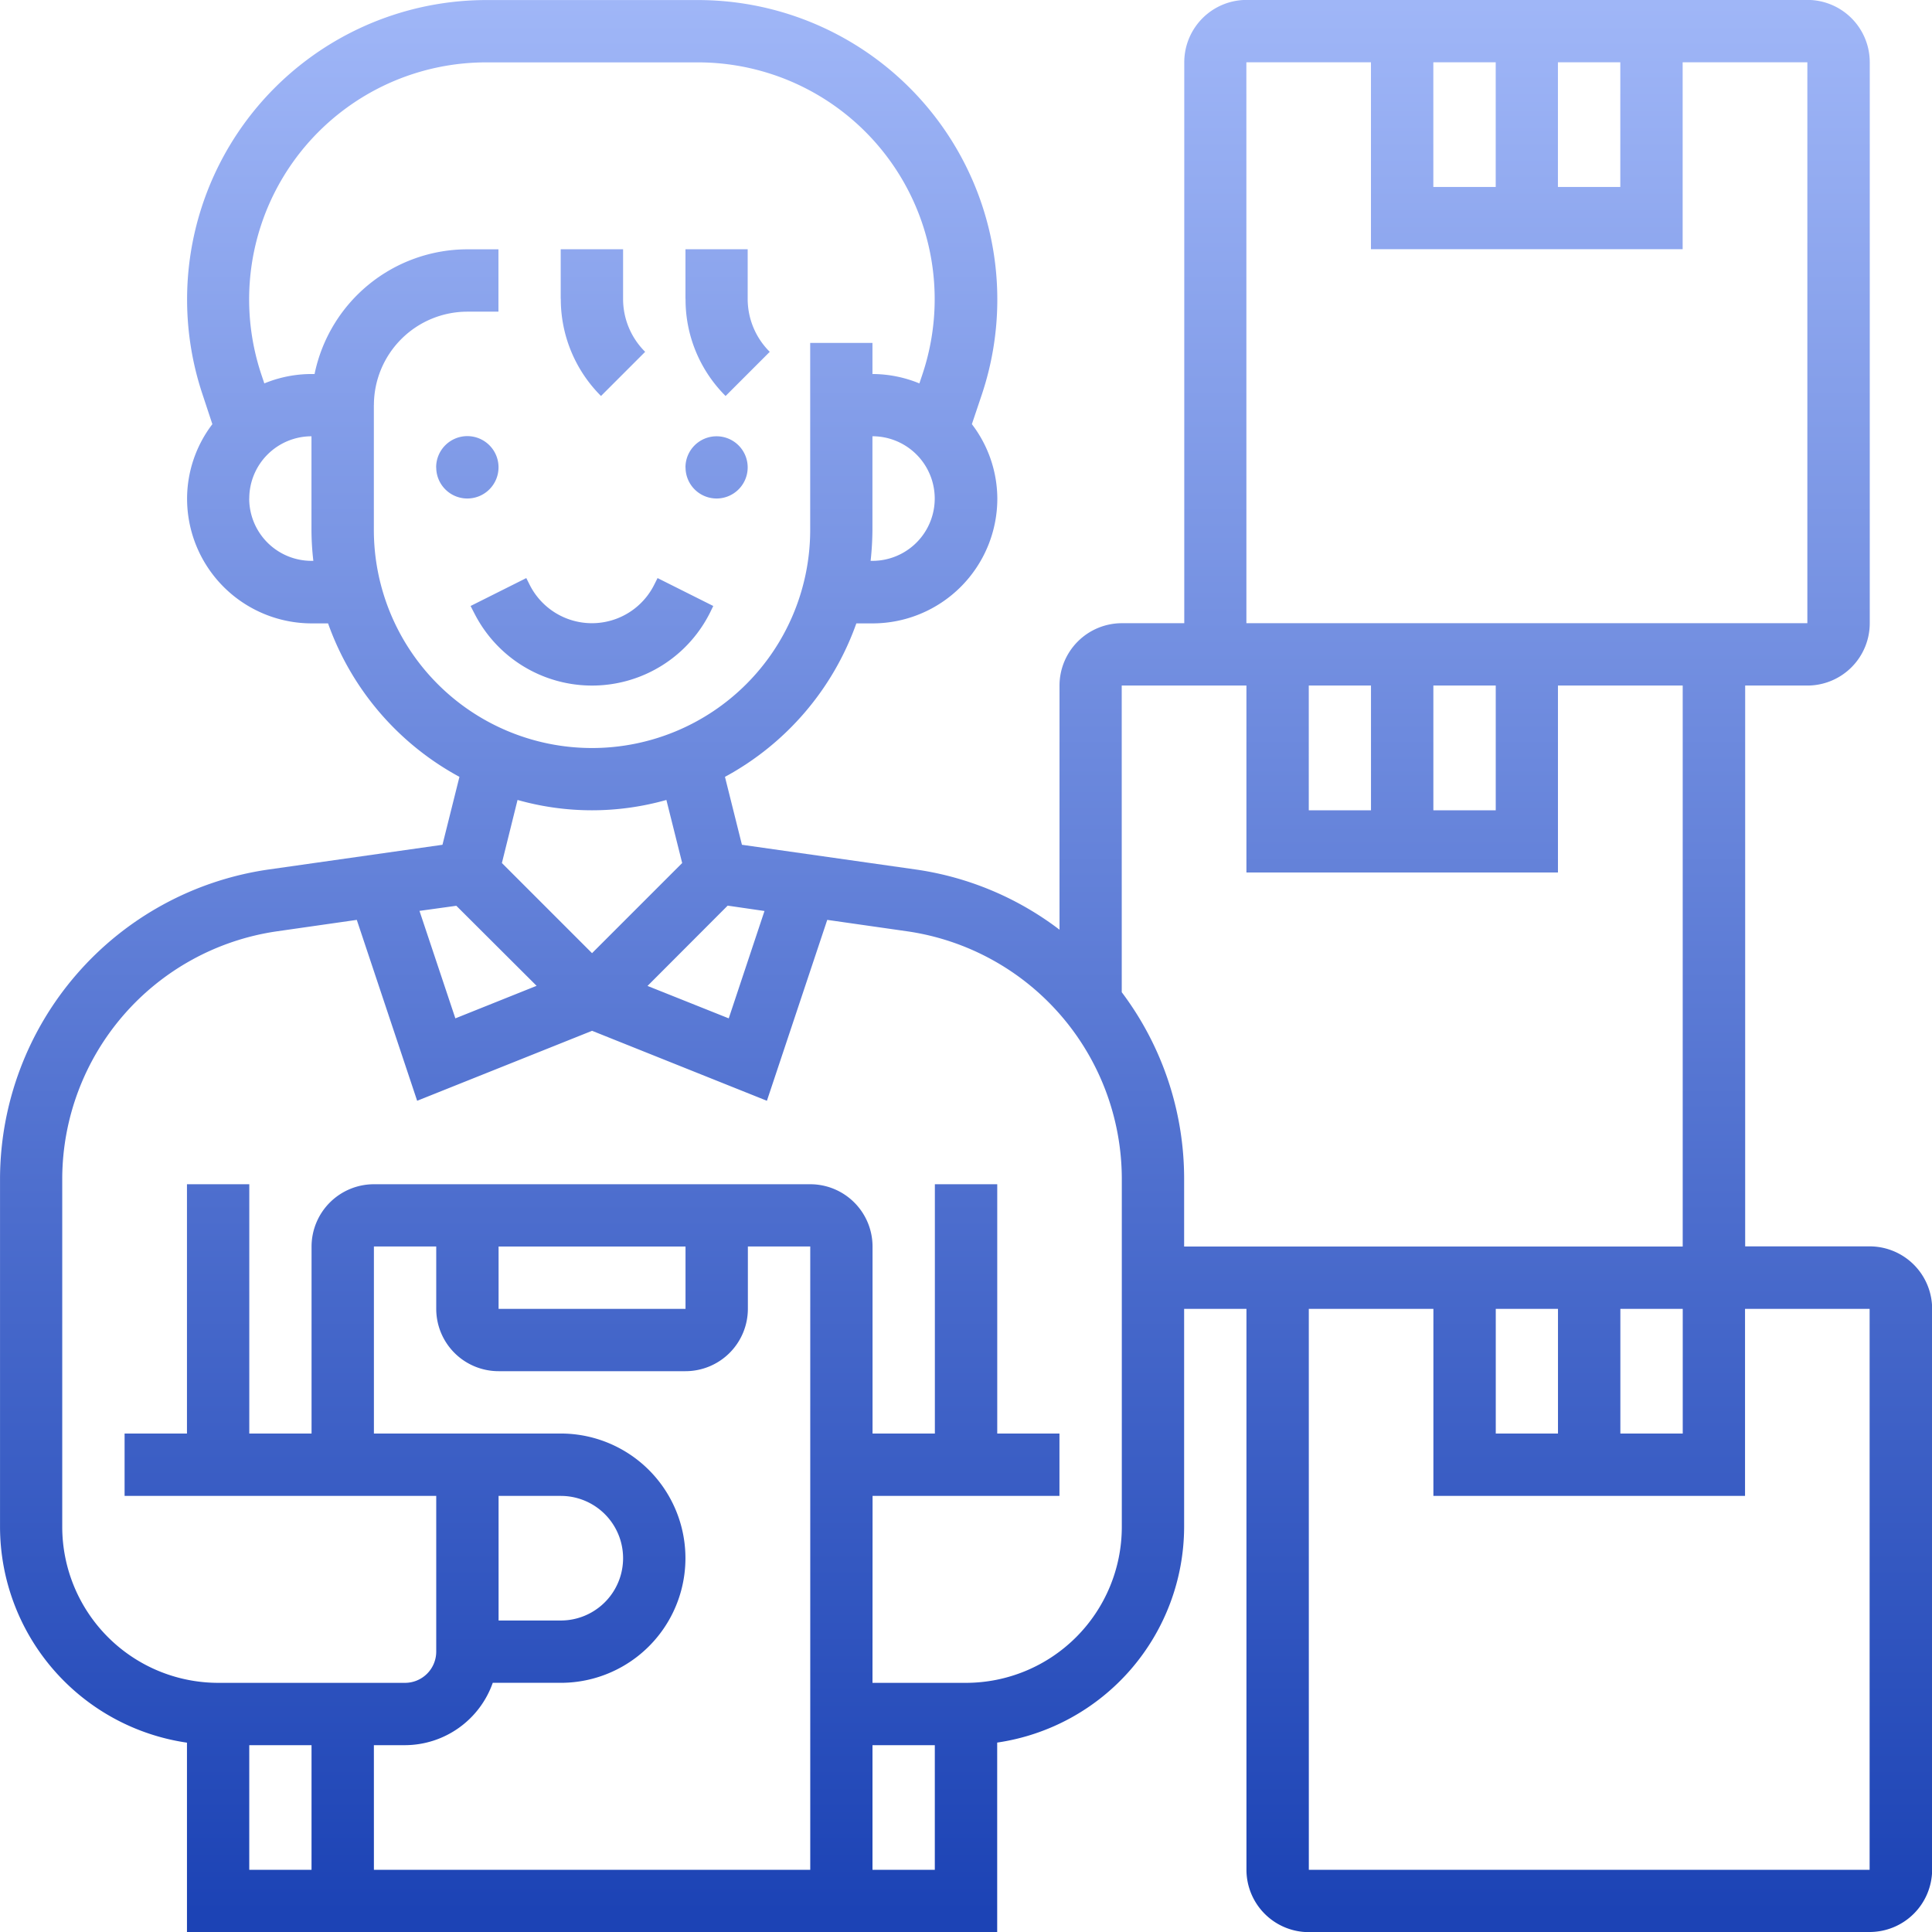 <svg xmlns="http://www.w3.org/2000/svg" xmlns:xlink="http://www.w3.org/1999/xlink" width="69.998" height="70.002" viewBox="0 0 69.998 70.002"><defs><linearGradient id="a" x1="0.5" x2="0.5" y2="1" gradientUnits="objectBoundingBox"><stop offset="0" stop-color="#adc2fe"/><stop offset="1" stop-color="#1c43b5"/></linearGradient></defs><path d="M17123.422,1983.565a2.262,2.262,0,0,1-2.26-2.259v-20.323h-2.258v7.9a7.917,7.917,0,0,1-6.773,7.814v6.863h-29.355V1976.7a7.912,7.912,0,0,1-6.773-7.814v-12.638a11.347,11.347,0,0,1,9.7-11.179l6.33-.9.615-2.461a10.2,10.2,0,0,1-4.76-5.56h-.594a4.519,4.519,0,0,1-4.514-4.518,4.462,4.462,0,0,1,.916-2.7l-.361-1.093a10.849,10.849,0,0,1,10.289-14.273h7.668a10.849,10.849,0,0,1,10.289,14.273l-.367,1.093a4.467,4.467,0,0,1,.922,2.7,4.523,4.523,0,0,1-4.518,4.518h-.59a10.2,10.2,0,0,1-4.76,5.56l.615,2.461,6.33.9a11.2,11.2,0,0,1,5.176,2.177V1938.4a2.262,2.262,0,0,1,2.26-2.259h2.26v-20.323a2.26,2.26,0,0,1,2.258-2.259h20.324a2.26,2.26,0,0,1,2.254,2.259v20.323a2.26,2.26,0,0,1-2.254,2.259h-2.26v20.319h4.514a2.265,2.265,0,0,1,2.26,2.259v20.323a2.265,2.265,0,0,1-2.26,2.259Zm0-2.259h20.318v-20.323h-4.514v6.777h-11.291v-6.777h-4.514Zm-15.809,0h2.258v-4.514h-2.258Zm-18.064,0h15.809v-22.583h-2.26v2.259a2.261,2.261,0,0,1-2.258,2.259h-6.773a2.259,2.259,0,0,1-2.26-2.259v-2.259h-2.258v6.777h6.771a4.516,4.516,0,1,1,0,9.032h-2.465a3.383,3.383,0,0,1-3.176,2.259h-1.131Zm-4.516,0h2.256v-4.514h-2.256Zm22.58-6.773H17111a5.651,5.651,0,0,0,5.646-5.646v-12.638a9.074,9.074,0,0,0-7.754-8.942l-2.918-.417-2.186,6.554-6.334-2.535-6.338,2.535-2.187-6.554-2.912.417a9.079,9.079,0,0,0-7.76,8.942v12.638a5.655,5.655,0,0,0,5.646,5.646h6.777a1.132,1.132,0,0,0,1.127-1.132v-5.641h-11.291V1965.5h2.26v-9.032h2.258v9.032h2.256v-6.777a2.261,2.261,0,0,1,2.26-2.255h15.809a2.258,2.258,0,0,1,2.256,2.255v6.777h2.258v-9.032h2.26v9.032h2.254v2.259h-6.771Zm-13.547-2.259h2.254a2.257,2.257,0,1,0,0-4.514h-2.254Zm40.643-6.773h2.26v-4.518h-2.26Zm-4.514,0h2.254v-4.518h-2.254Zm-36.129-4.518h6.773v-2.259h-6.773Zm22.578-11.472a11.237,11.237,0,0,1,2.26,6.739v2.474h18.064V1938.4h-4.52v6.773h-11.287V1938.4h-4.518Zm-17.182-.228,2.943,1.175,1.295-3.89-1.334-.194Zm-8.262-2.719,1.3,3.894,2.943-1.179-2.908-2.9Zm2.986-1.734,3.266,3.266,3.266-3.266-.572-2.285a9.9,9.9,0,0,1-5.393,0Zm33.748-1.911h2.26V1938.4h-2.26Zm-4.514,0h2.254V1938.4h-2.254Zm-33.873-14.678v4.518a7.9,7.9,0,0,0,15.809,0v-6.773h2.256v1.127a4.491,4.491,0,0,1,1.7.34l.111-.331a8.578,8.578,0,0,0-8.141-11.3h-7.668a8.588,8.588,0,0,0-8.146,11.3l.111.331a4.493,4.493,0,0,1,1.705-.34h.115a5.658,5.658,0,0,1,5.529-4.518h1.133v2.259h-1.133A3.389,3.389,0,0,0,17089.549,1928.24Zm31.613,7.9h20.324v-20.323h-4.518v6.773h-11.293v-6.773h-4.514Zm-13.549-3.386a10.772,10.772,0,0,1-.066,1.127h.066a2.257,2.257,0,1,0,0-4.514Zm-22.58-1.132a2.258,2.258,0,0,0,2.256,2.259h.068a9.805,9.805,0,0,1-.068-1.127v-3.386A2.257,2.257,0,0,0,17085.033,1931.627Zm47.416-11.287h2.26v-4.518h-2.26Zm-4.514,0h2.26v-4.518h-2.26Zm-34.76,15.418-.121-.237,2.018-1.011.121.241a2.524,2.524,0,0,0,4.514,0l.121-.241,2.018,1.011-.115.237a4.78,4.78,0,0,1-8.555,0Zm7.664-5.258a1.127,1.127,0,1,1,1.127,1.127A1.125,1.125,0,0,1,17100.84,1930.5Zm-9.033,0a1.13,1.13,0,1,1,1.127,1.127A1.126,1.126,0,0,1,17091.807,1930.5Zm9.033-6.11v-1.794h2.254v1.794a2.7,2.7,0,0,0,.8,1.923l-1.6,1.6A4.929,4.929,0,0,1,17100.84,1924.389Zm-4.52,0v-1.794h2.26v1.794a2.694,2.694,0,0,0,.8,1.923l-1.6,1.6A4.954,4.954,0,0,1,17096.32,1924.389Z" transform="translate(-17076.002 -1913.562)" fill="url(#a)"/></svg>